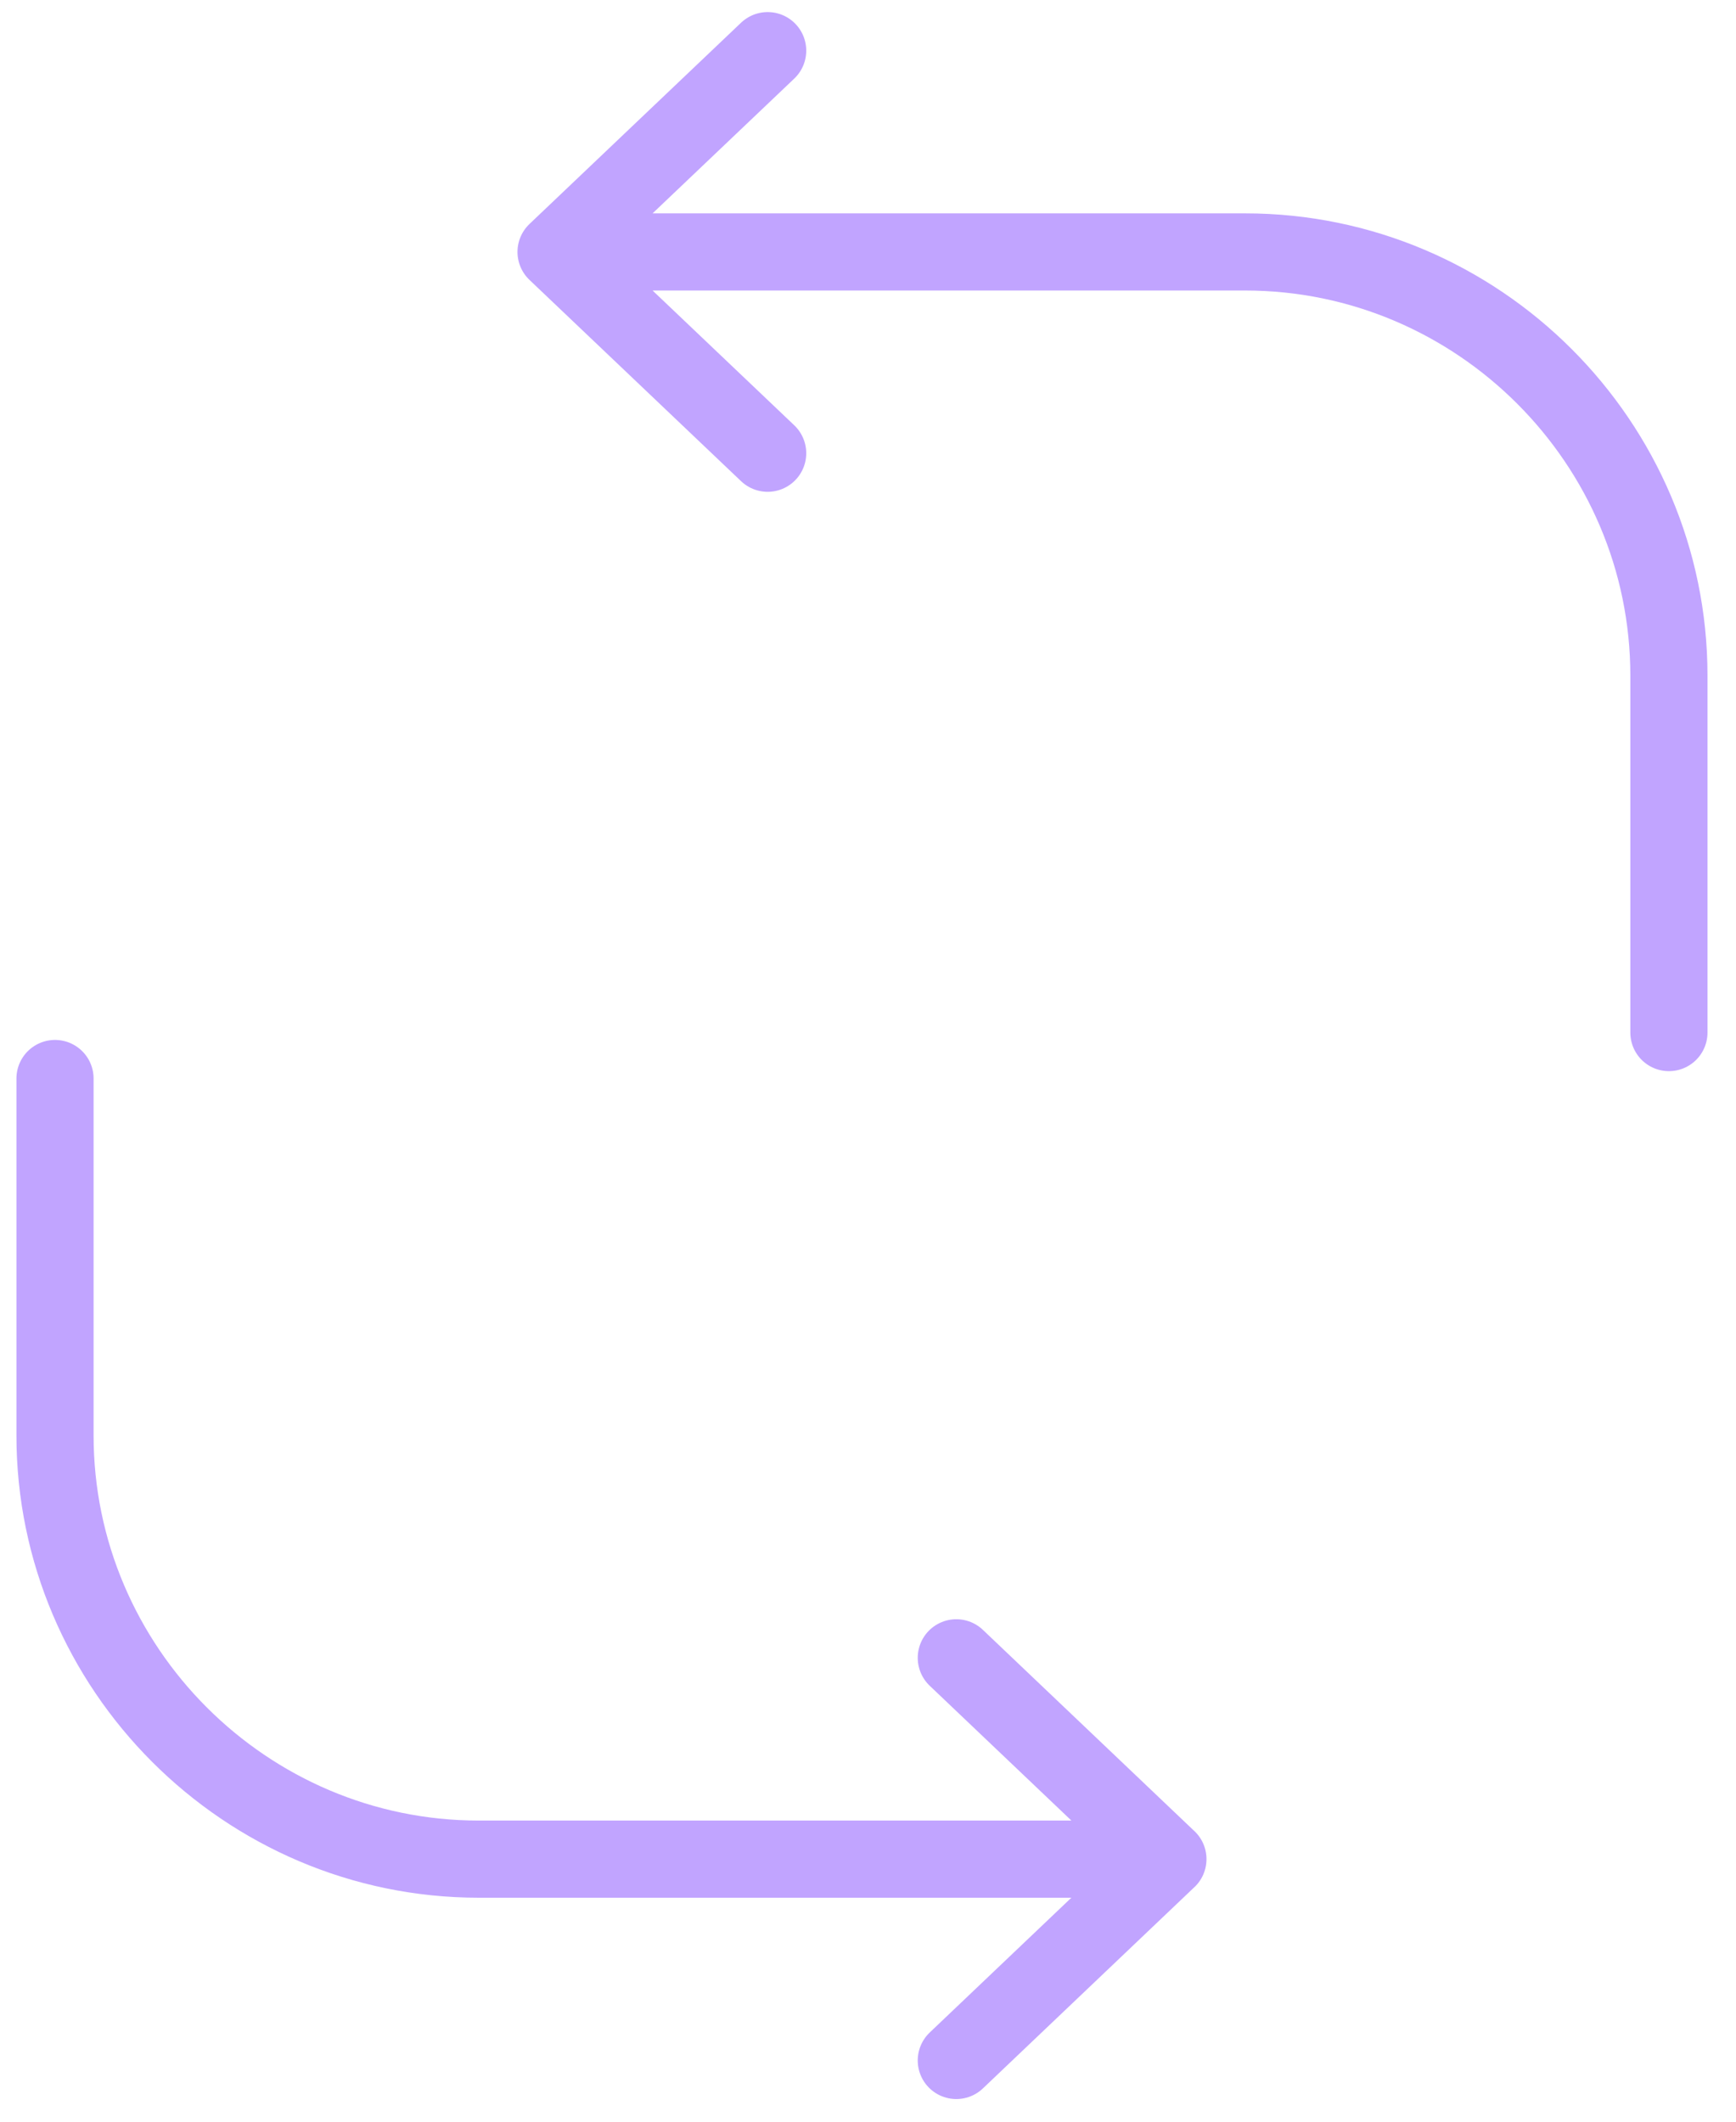 <svg xmlns="http://www.w3.org/2000/svg" width="45" height="55"><path d="M1.426 27.958v9.252c0 6.041 4.943 10.984 10.984 10.984h17.4m-5.021-5.219l5.485 5.219m-5.485 5.219l5.485-5.22m12.987-21.426v-9.252c0-6.042-4.943-10.984-10.984-10.984h-17.4m5.022 5.218l-5.485-5.218m5.485-5.218l-5.485 5.218" fill="none" fill-rule="evenodd" stroke="#C1A4FF" stroke-linecap="round" stroke-width="2"/></svg>